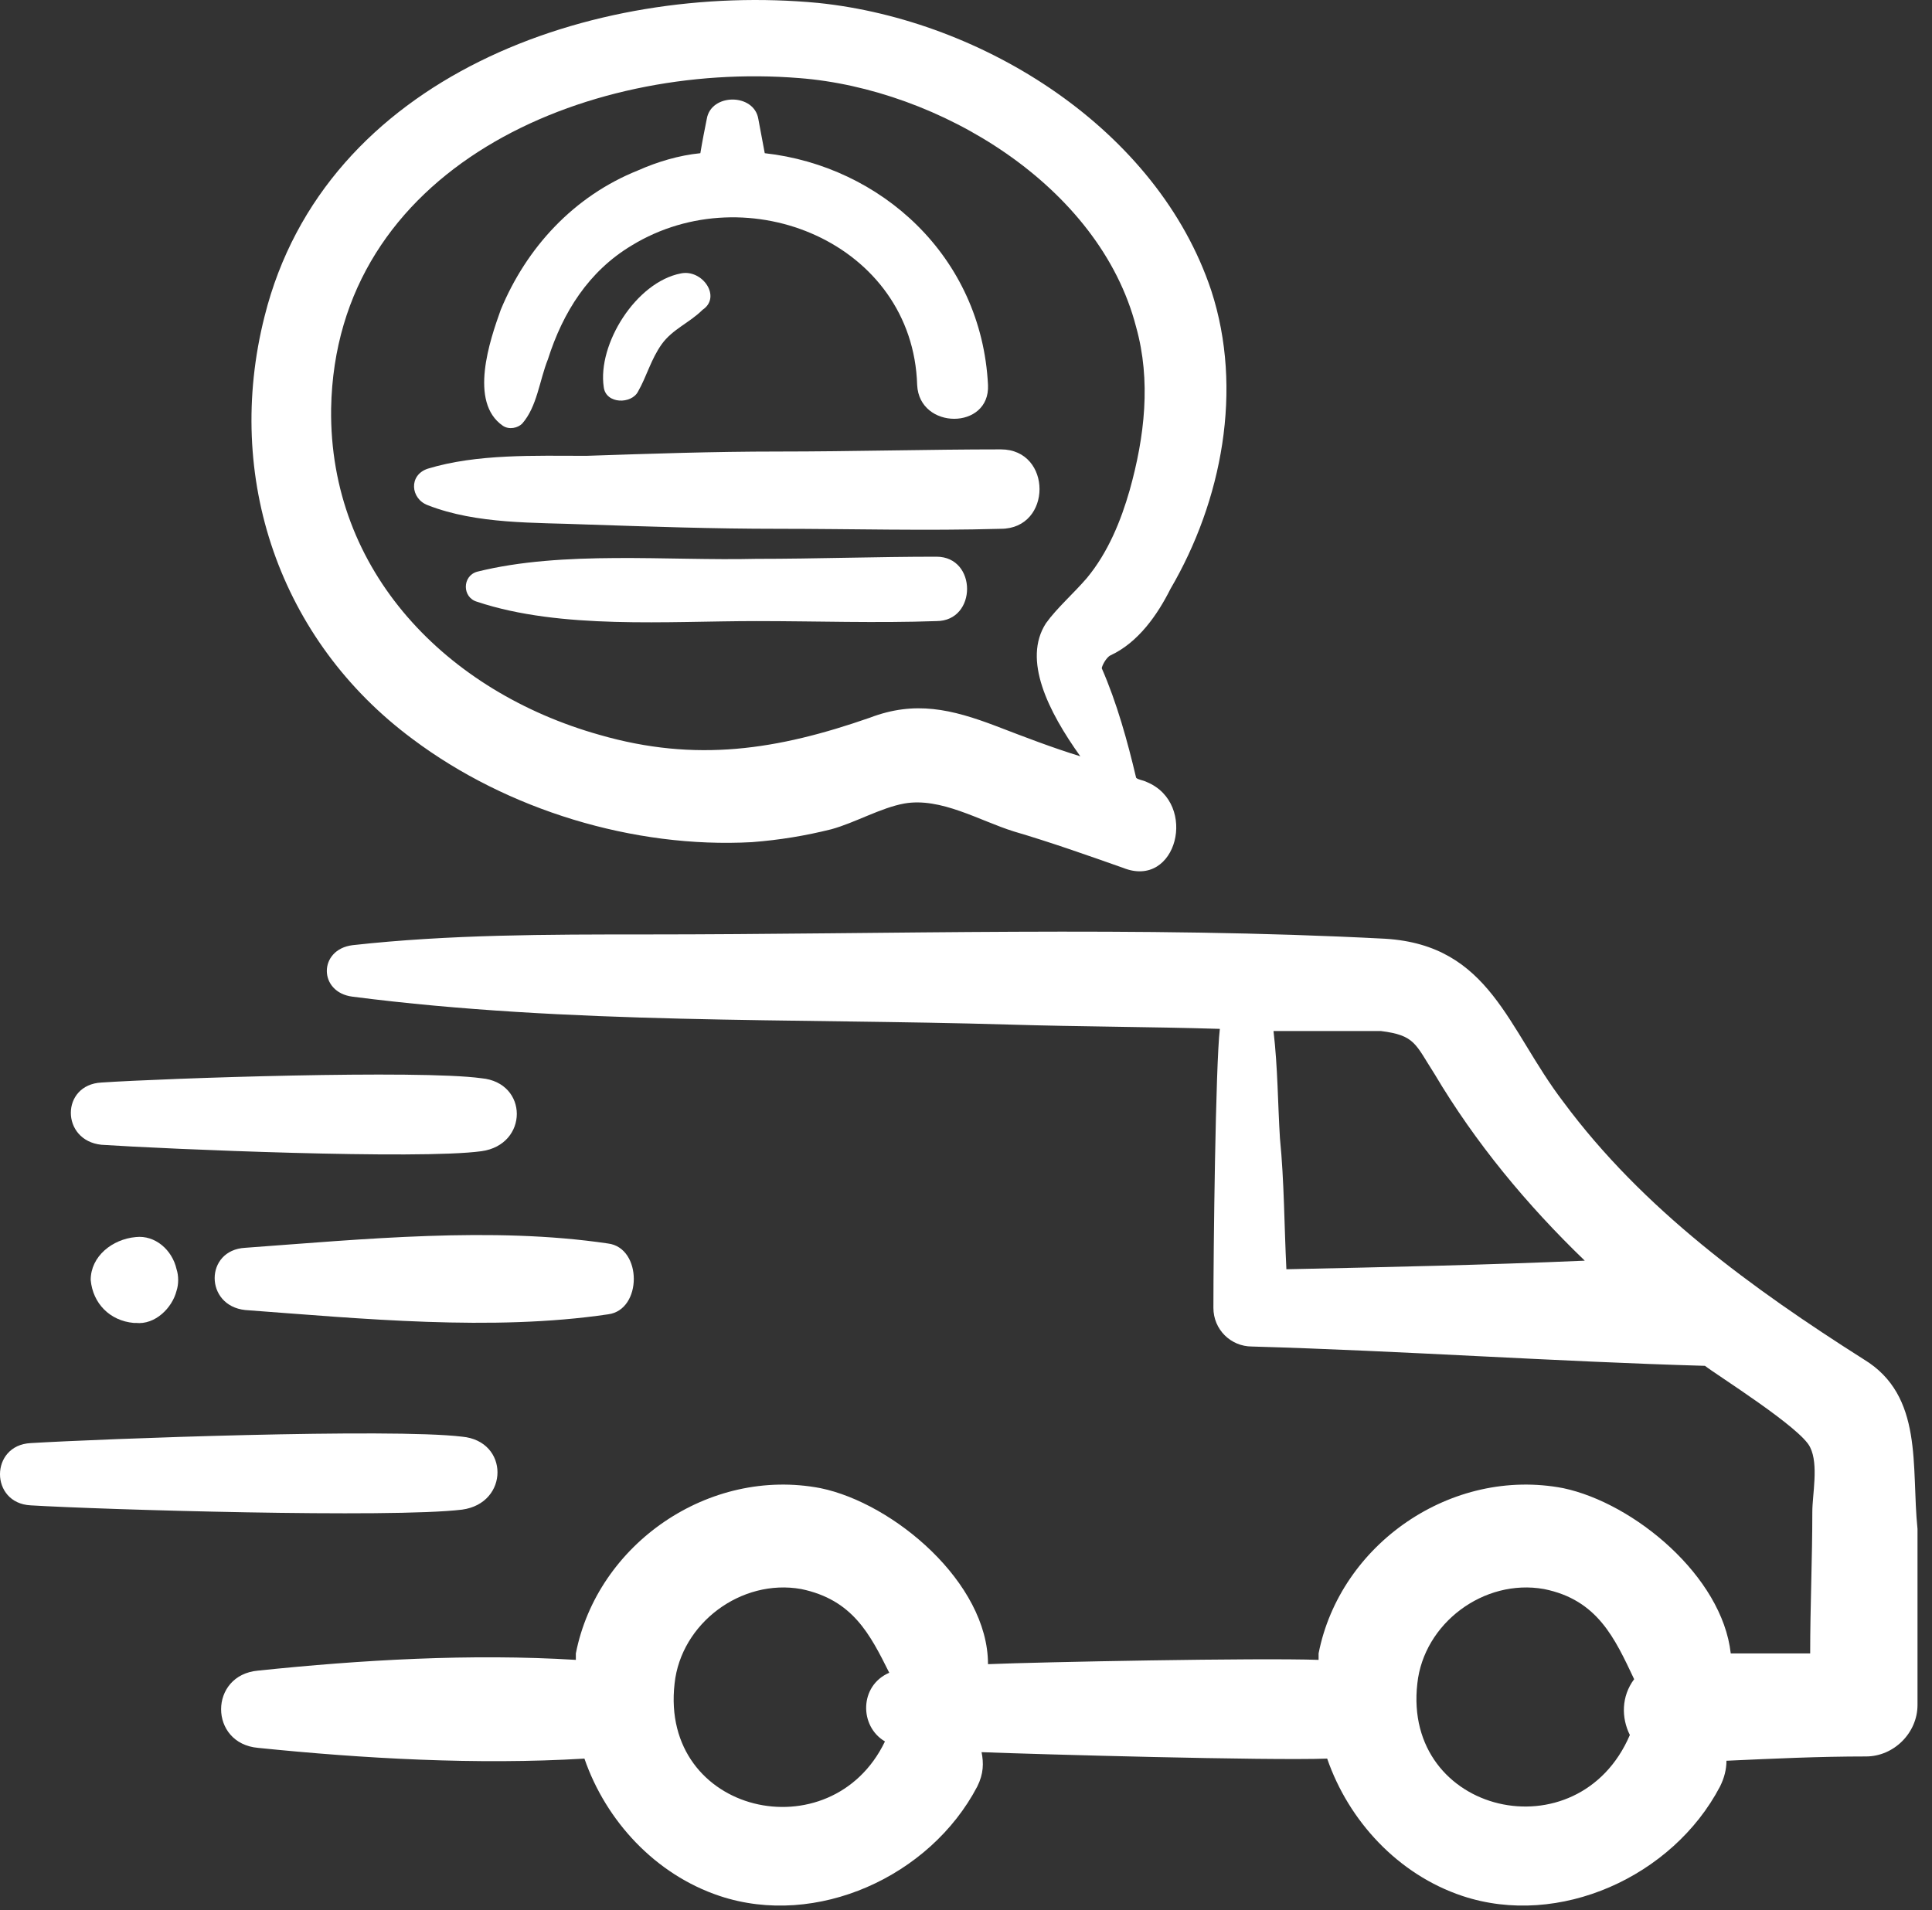 <?xml version="1.0" encoding="UTF-8"?> <svg xmlns="http://www.w3.org/2000/svg" width="90" height="89" viewBox="0 0 90 89" fill="none"><rect x="0" y="0" width="90" height="89" fill="#333333" stroke="none"/> <path d="M46.625 20.938C43.225 20.938 39.725 21.038 36.225 21.038C33.225 21.038 30.325 21.138 27.325 21.238C24.925 21.238 22.225 21.138 19.925 21.838C19.025 22.138 19.125 23.238 19.925 23.538C22.225 24.438 24.925 24.338 27.325 24.438C30.325 24.538 33.225 24.638 36.225 24.638C39.625 24.638 43.125 24.738 46.625 24.638C49.025 24.638 49.025 20.938 46.625 20.938Z" fill="white"></path> <path d="M43.625 25.938C40.825 25.938 38.025 26.038 35.225 26.038C31.125 26.138 26.225 25.638 22.225 26.638C21.525 26.838 21.525 27.838 22.225 28.038C26.125 29.338 31.125 28.938 35.225 28.938C38.025 28.938 40.825 29.038 43.625 28.938C45.525 28.938 45.525 25.938 43.625 25.938Z" fill="white"></path> <path d="M23.425 19.838C23.725 20.038 24.125 19.938 24.325 19.738C25.025 18.938 25.125 17.738 25.525 16.738C26.225 14.538 27.425 12.638 29.425 11.438C34.825 8.138 42.525 11.338 42.725 17.938C42.825 20.038 46.125 20.038 46.025 17.938C45.725 11.938 41.025 7.738 35.625 7.138C35.525 6.638 35.425 6.038 35.325 5.538C35.125 4.338 33.125 4.338 32.925 5.538C32.825 6.038 32.725 6.538 32.625 7.138C31.625 7.238 30.625 7.538 29.725 7.938C26.725 9.138 24.525 11.538 23.325 14.438C22.825 15.838 21.825 18.738 23.425 19.838Z" fill="white"></path> <path d="M31.725 12.738C29.625 13.138 27.825 16.038 28.125 18.038C28.225 18.838 29.425 18.838 29.725 18.238C30.125 17.538 30.325 16.738 30.825 16.038C31.325 15.338 32.125 15.038 32.725 14.438C33.625 13.838 32.725 12.538 31.725 12.738Z" fill="white"></path> <path d="M54.525 27.438C56.925 23.338 57.925 18.138 56.425 13.538C53.925 6.038 45.825 0.938 38.125 0.138C27.625 -0.862 15.125 3.538 12.325 14.738C10.425 22.238 13.025 29.838 19.225 34.438C23.625 37.738 29.525 39.538 35.025 39.238C36.325 39.138 37.525 38.938 38.725 38.638C39.825 38.338 41.025 37.638 42.125 37.438C43.825 37.138 45.625 38.238 47.225 38.738C48.925 39.238 50.625 39.838 52.325 40.438C54.825 41.438 55.825 37.438 53.425 36.438C53.225 36.338 53.025 36.338 52.925 36.238C52.525 34.538 52.025 32.738 51.325 31.138C51.325 31.038 51.525 30.638 51.725 30.538C53.025 29.938 53.925 28.638 54.525 27.438ZM50.625 26.938C50.025 27.638 49.225 28.338 48.725 29.038C47.625 30.738 48.825 33.138 50.325 35.238C49.025 34.838 47.725 34.338 46.425 33.838C44.325 33.038 42.625 32.638 40.525 33.438C36.225 34.938 32.425 35.538 27.925 34.238C20.825 32.238 15.325 26.638 15.425 19.038C15.625 7.838 27.225 2.838 37.225 3.638C43.725 4.138 51.225 8.638 52.925 15.238C53.625 17.738 53.325 20.338 52.625 22.838C52.225 24.238 51.625 25.738 50.625 26.938Z" fill="white"></path> <path d="M22.425 50.238C19.525 49.838 7.725 50.238 4.725 50.438C2.825 50.538 2.825 53.138 4.725 53.338C7.725 53.538 19.525 54.038 22.425 53.638C24.625 53.338 24.625 50.438 22.425 50.238Z" fill="white"></path> <path d="M86.825 63.338C81.625 60.038 76.525 56.338 72.825 51.338C70.225 47.938 69.425 44.038 64.525 43.738C53.025 43.138 41.525 43.538 30.025 43.538C25.525 43.538 20.925 43.538 16.425 44.038C14.825 44.238 14.825 46.238 16.425 46.438C26.525 47.738 36.925 47.438 47.025 47.738C50.325 47.838 53.525 47.838 56.825 47.938C56.625 49.638 56.525 58.238 56.525 60.938C56.525 61.938 57.325 62.738 58.325 62.738C65.325 62.938 72.425 63.438 79.425 63.638C79.925 64.038 83.925 66.538 84.325 67.438C84.725 68.238 84.425 69.638 84.425 70.438C84.425 72.638 84.325 74.838 84.325 77.038C83.125 77.038 81.925 77.038 80.625 77.038C80.225 73.438 76.125 70.038 72.825 69.338C67.625 68.338 62.425 71.938 61.425 77.038C61.425 77.138 61.425 77.238 61.425 77.338C58.625 77.238 48.425 77.438 46.025 77.538C46.025 73.738 41.625 70.038 38.225 69.338C33.025 68.338 27.825 71.938 26.825 77.038C26.825 77.138 26.825 77.238 26.825 77.338C21.925 77.038 16.825 77.338 12.025 77.838C9.725 78.038 9.725 81.238 12.025 81.438C16.925 81.938 22.225 82.238 27.225 81.938C28.225 84.838 30.525 87.338 33.525 88.338C38.025 89.838 43.325 87.438 45.525 83.238C45.825 82.638 45.825 82.138 45.725 81.638C48.325 81.738 59.025 82.038 61.825 81.938C62.825 84.838 65.125 87.338 68.125 88.338C72.625 89.838 77.925 87.438 80.125 83.238C80.325 82.838 80.425 82.438 80.425 82.038C82.625 81.938 84.725 81.838 86.925 81.838C88.225 81.838 89.325 80.738 89.325 79.438C89.325 76.738 89.325 73.938 89.325 71.238C89.025 68.338 89.625 65.038 86.825 63.338ZM59.925 59.138C59.825 57.138 59.825 55.038 59.625 53.038C59.525 51.438 59.525 49.738 59.325 48.038C60.525 48.038 61.725 48.038 62.825 48.038C63.325 48.038 63.825 48.038 64.325 48.038C65.925 48.238 65.925 48.638 66.825 50.038C68.725 53.238 71.125 56.138 73.825 58.738C69.225 58.938 64.625 59.038 59.925 59.138ZM41.225 81.138C38.725 86.338 30.725 84.538 31.425 78.438C31.725 75.638 34.525 73.538 37.325 74.038C39.725 74.538 40.525 76.138 41.425 77.938C40.025 78.538 40.025 80.438 41.225 81.138ZM75.925 80.838C73.525 86.438 65.325 84.538 66.025 78.438C66.325 75.638 69.125 73.538 71.925 74.038C74.425 74.538 75.225 76.338 76.125 78.238C75.525 79.038 75.525 80.038 75.925 80.838Z" fill="white"></path> <path d="M21.525 70.338C23.725 70.038 23.725 67.138 21.525 66.938C18.225 66.538 4.725 67.038 1.425 67.238C-0.475 67.338 -0.475 70.038 1.425 70.138C4.725 70.338 18.225 70.738 21.525 70.338Z" fill="white"></path> <path d="M11.425 58.138C9.525 58.238 9.525 60.838 11.425 61.038C16.825 61.438 22.925 62.038 28.325 61.238C29.925 61.038 29.925 58.138 28.325 57.938C22.925 57.138 16.925 57.738 11.425 58.138Z" fill="white"></path> <path d="M6.325 57.638C5.225 57.738 4.225 58.538 4.225 59.638C4.325 60.738 5.125 61.538 6.225 61.638H6.325C7.225 61.738 8.025 60.938 8.225 60.138C8.325 59.838 8.325 59.438 8.225 59.138C8.025 58.238 7.225 57.538 6.325 57.638Z" fill="white"></path> </svg> 